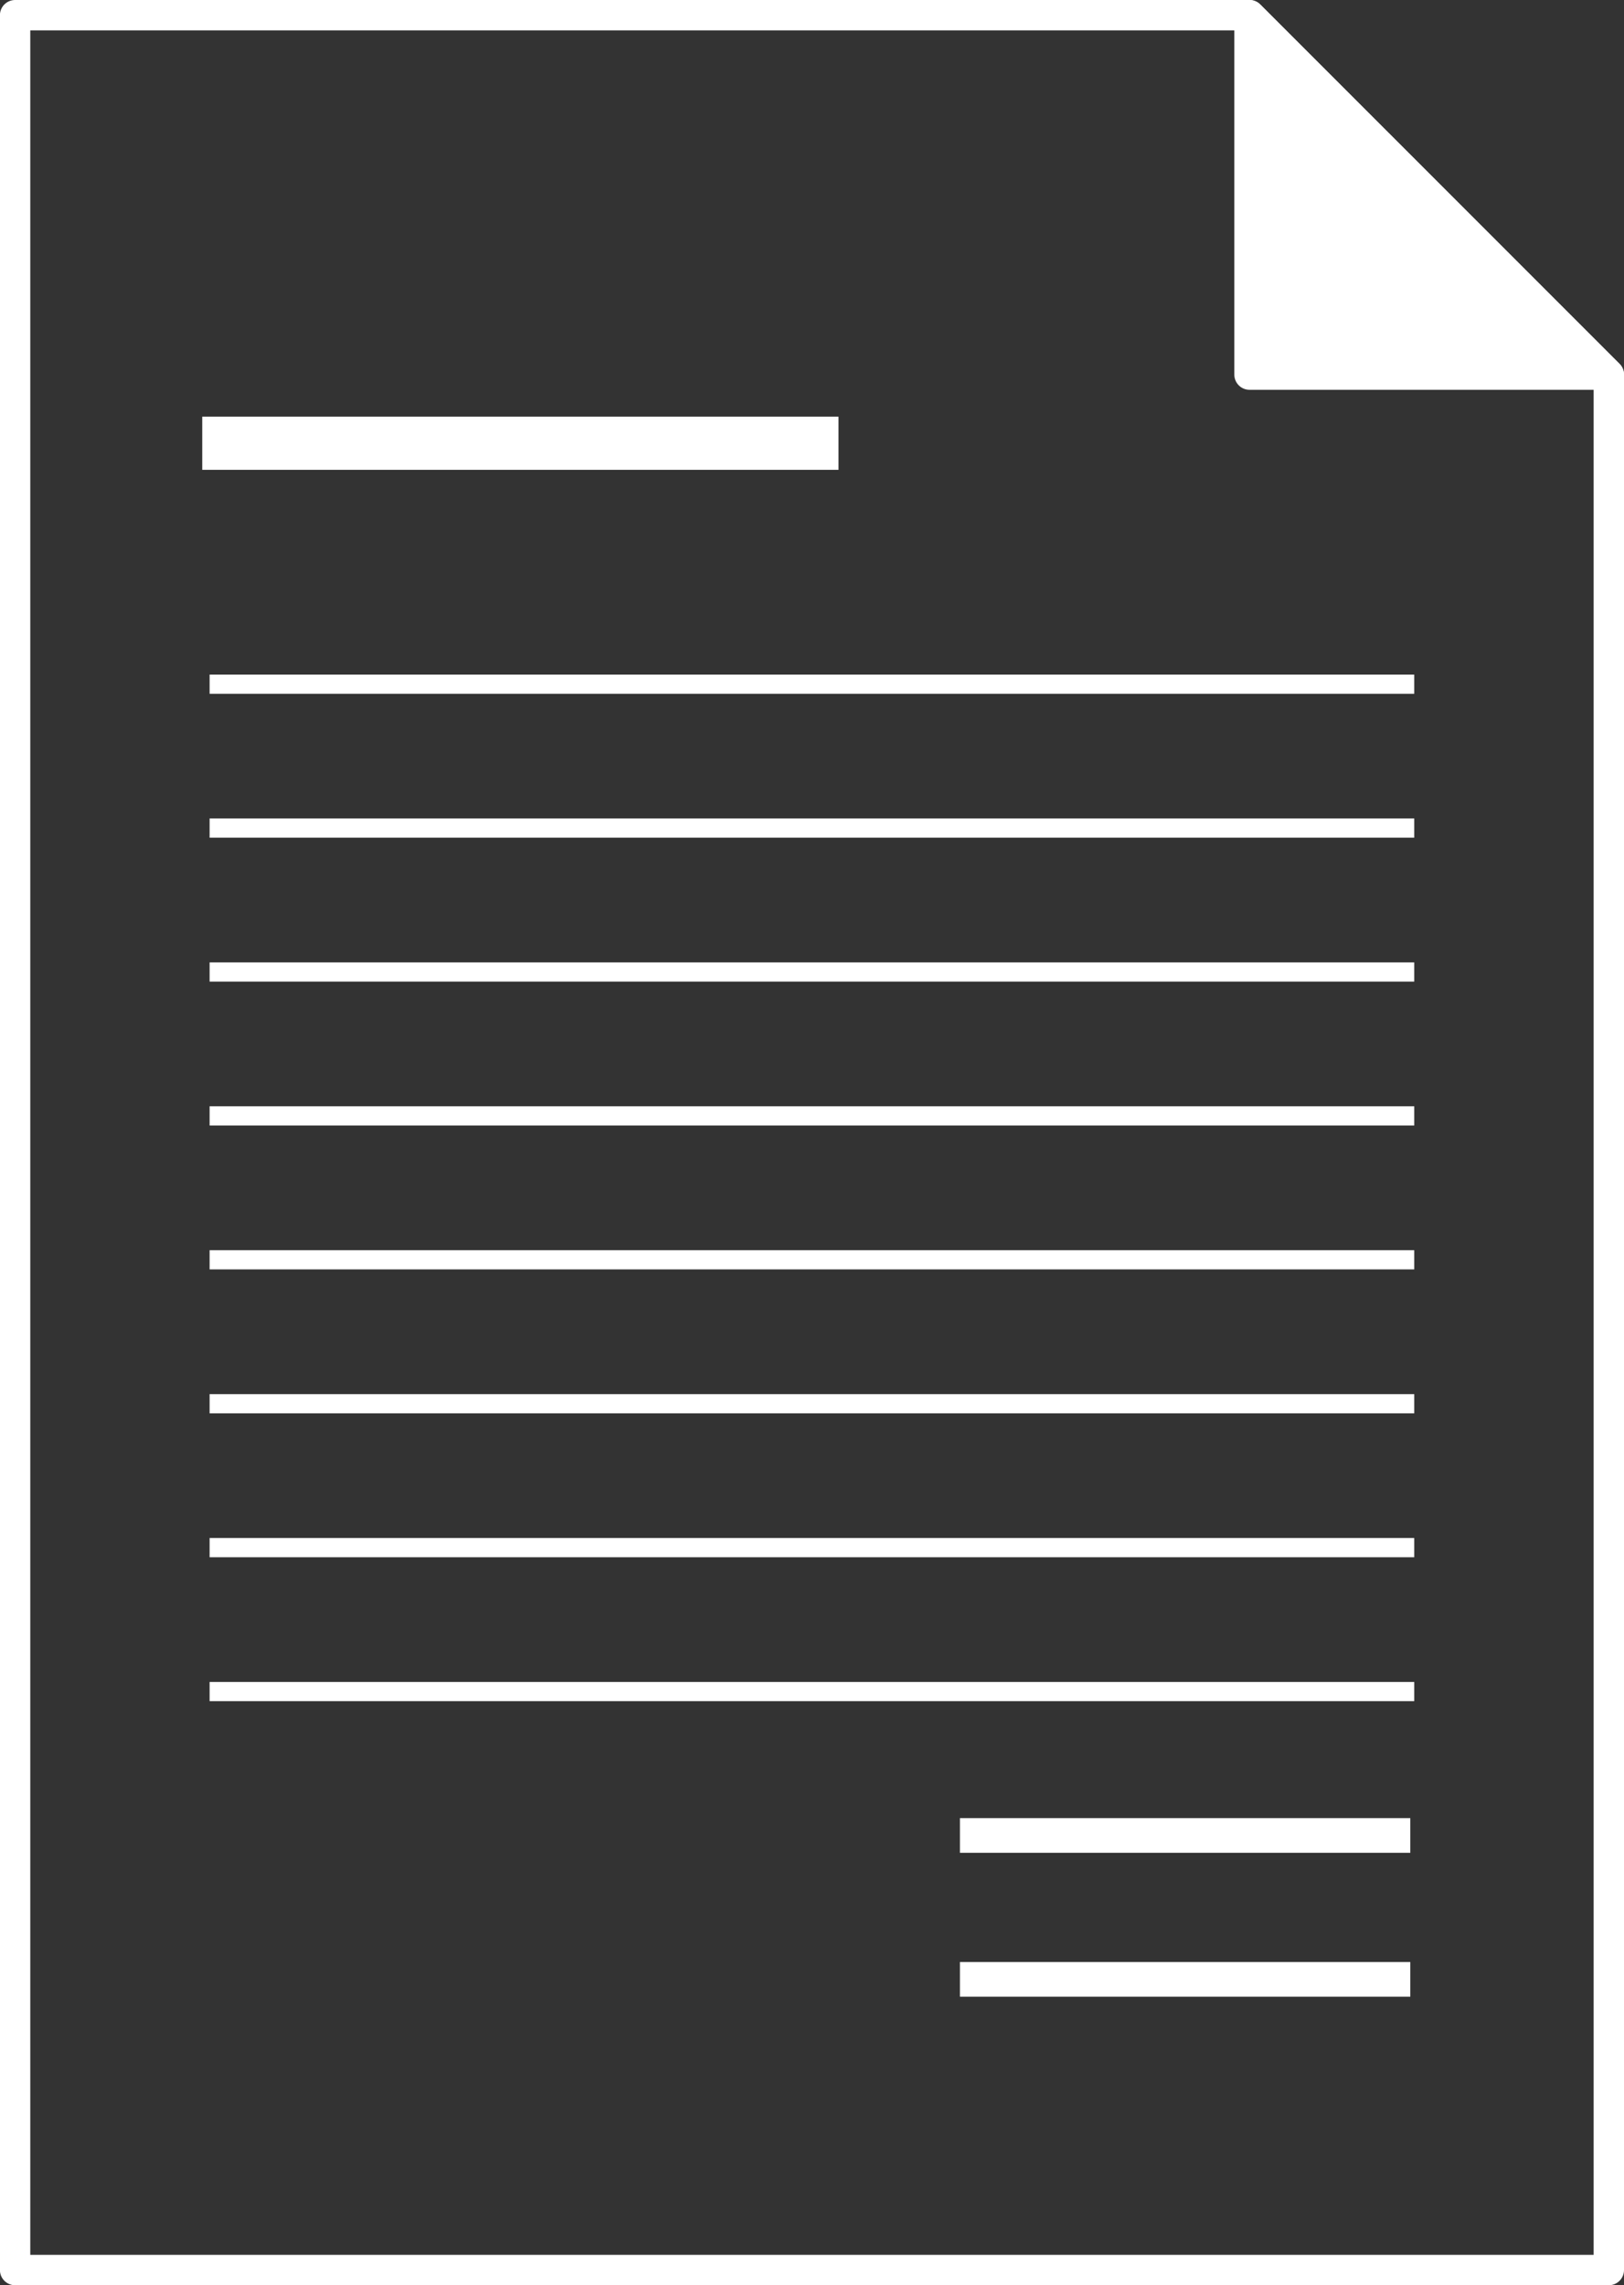 <?xml version="1.0" encoding="UTF-8" standalone="no"?>
<!DOCTYPE svg PUBLIC "-//W3C//DTD SVG 1.1//EN" "http://www.w3.org/Graphics/SVG/1.1/DTD/svg11.dtd">
<svg width="214px" height="301px" version="1.1" xmlns="http://www.w3.org/2000/svg" xmlns:xlink="http://www.w3.org/1999/xlink" xml:space="preserve" xmlns:serif="http://www.serif.com/" style="fill-rule:evenodd;clip-rule:evenodd;stroke-linecap:square;stroke-linejoin:round;stroke-miterlimit:1.5;">
    <rect width="100%" height="100%" fill="#333333" stroke="none"/>
    <g transform="matrix(1,0,0,1,-1328.22,-126)">
        <g>
            <g transform="matrix(1,0,0,1,0,2.573)">
                <path d="M1358.37,181.809L1435.21,181.809" style="fill:none;stroke:white;stroke-width:7px;"/>
            </g>
            <g transform="matrix(2,0,0,1,-1358.37,34.307)">
                <path d="M1358.37,181.809L1435.21,181.809" style="fill:none;stroke:white;stroke-width:2.53px;"/>
            </g>
            <g transform="matrix(2,0,0,1,-1358.37,53.262)">
                <path d="M1358.37,181.809L1435.21,181.809" style="fill:none;stroke:white;stroke-width:2.53px;"/>
            </g>
            <g transform="matrix(2,0,0,1,-1358.37,72.217)">
                <path d="M1358.37,181.809L1435.21,181.809" style="fill:none;stroke:white;stroke-width:2.53px;"/>
            </g>
            <g transform="matrix(2,0,0,1,-1358.37,91.172)">
                <path d="M1358.37,181.809L1435.21,181.809" style="fill:none;stroke:white;stroke-width:2.53px;"/>
            </g>
            <g transform="matrix(2,0,0,1,-1358.37,110.128)">
                <path d="M1358.37,181.809L1435.21,181.809" style="fill:none;stroke:white;stroke-width:2.53px;"/>
            </g>
            <g transform="matrix(2,0,0,1,-1358.37,129.083)">
                <path d="M1358.37,181.809L1435.21,181.809" style="fill:none;stroke:white;stroke-width:2.53px;"/>
            </g>
            <g transform="matrix(2,0,0,1,-1358.37,148.038)">
                <path d="M1358.37,181.809L1435.21,181.809" style="fill:none;stroke:white;stroke-width:2.53px;"/>
            </g>
            <g transform="matrix(2,0,0,1,-1358.37,166.994)">
                <path d="M1358.37,181.809L1435.21,181.809" style="fill:none;stroke:white;stroke-width:2.53px;"/>
            </g>
            <g transform="matrix(0.729,0,0,1,466.127,185.949)">
                <path d="M1358.37,181.809L1435.21,181.809" style="fill:none;stroke:white;stroke-width:4.57px;"/>
            </g>
            <g transform="matrix(0.729,0,0,1,466.127,204.904)">
                <path d="M1358.37,181.809L1435.21,181.809" style="fill:none;stroke:white;stroke-width:4.57px;"/>
            </g>
            <path d="M1492.87,128L1540.22,175.341L1540.22,425L1330.21,425L1330.21,128L1492.87,128Z" style="fill:none;stroke:white;stroke-width:4px;"/>
            <path d="M1540.22,175.341L1492.87,175.341L1492.87,128L1540.22,175.341Z" style="fill:white;stroke:white;stroke-width:4px;"/>
        </g>
    </g>
</svg>
